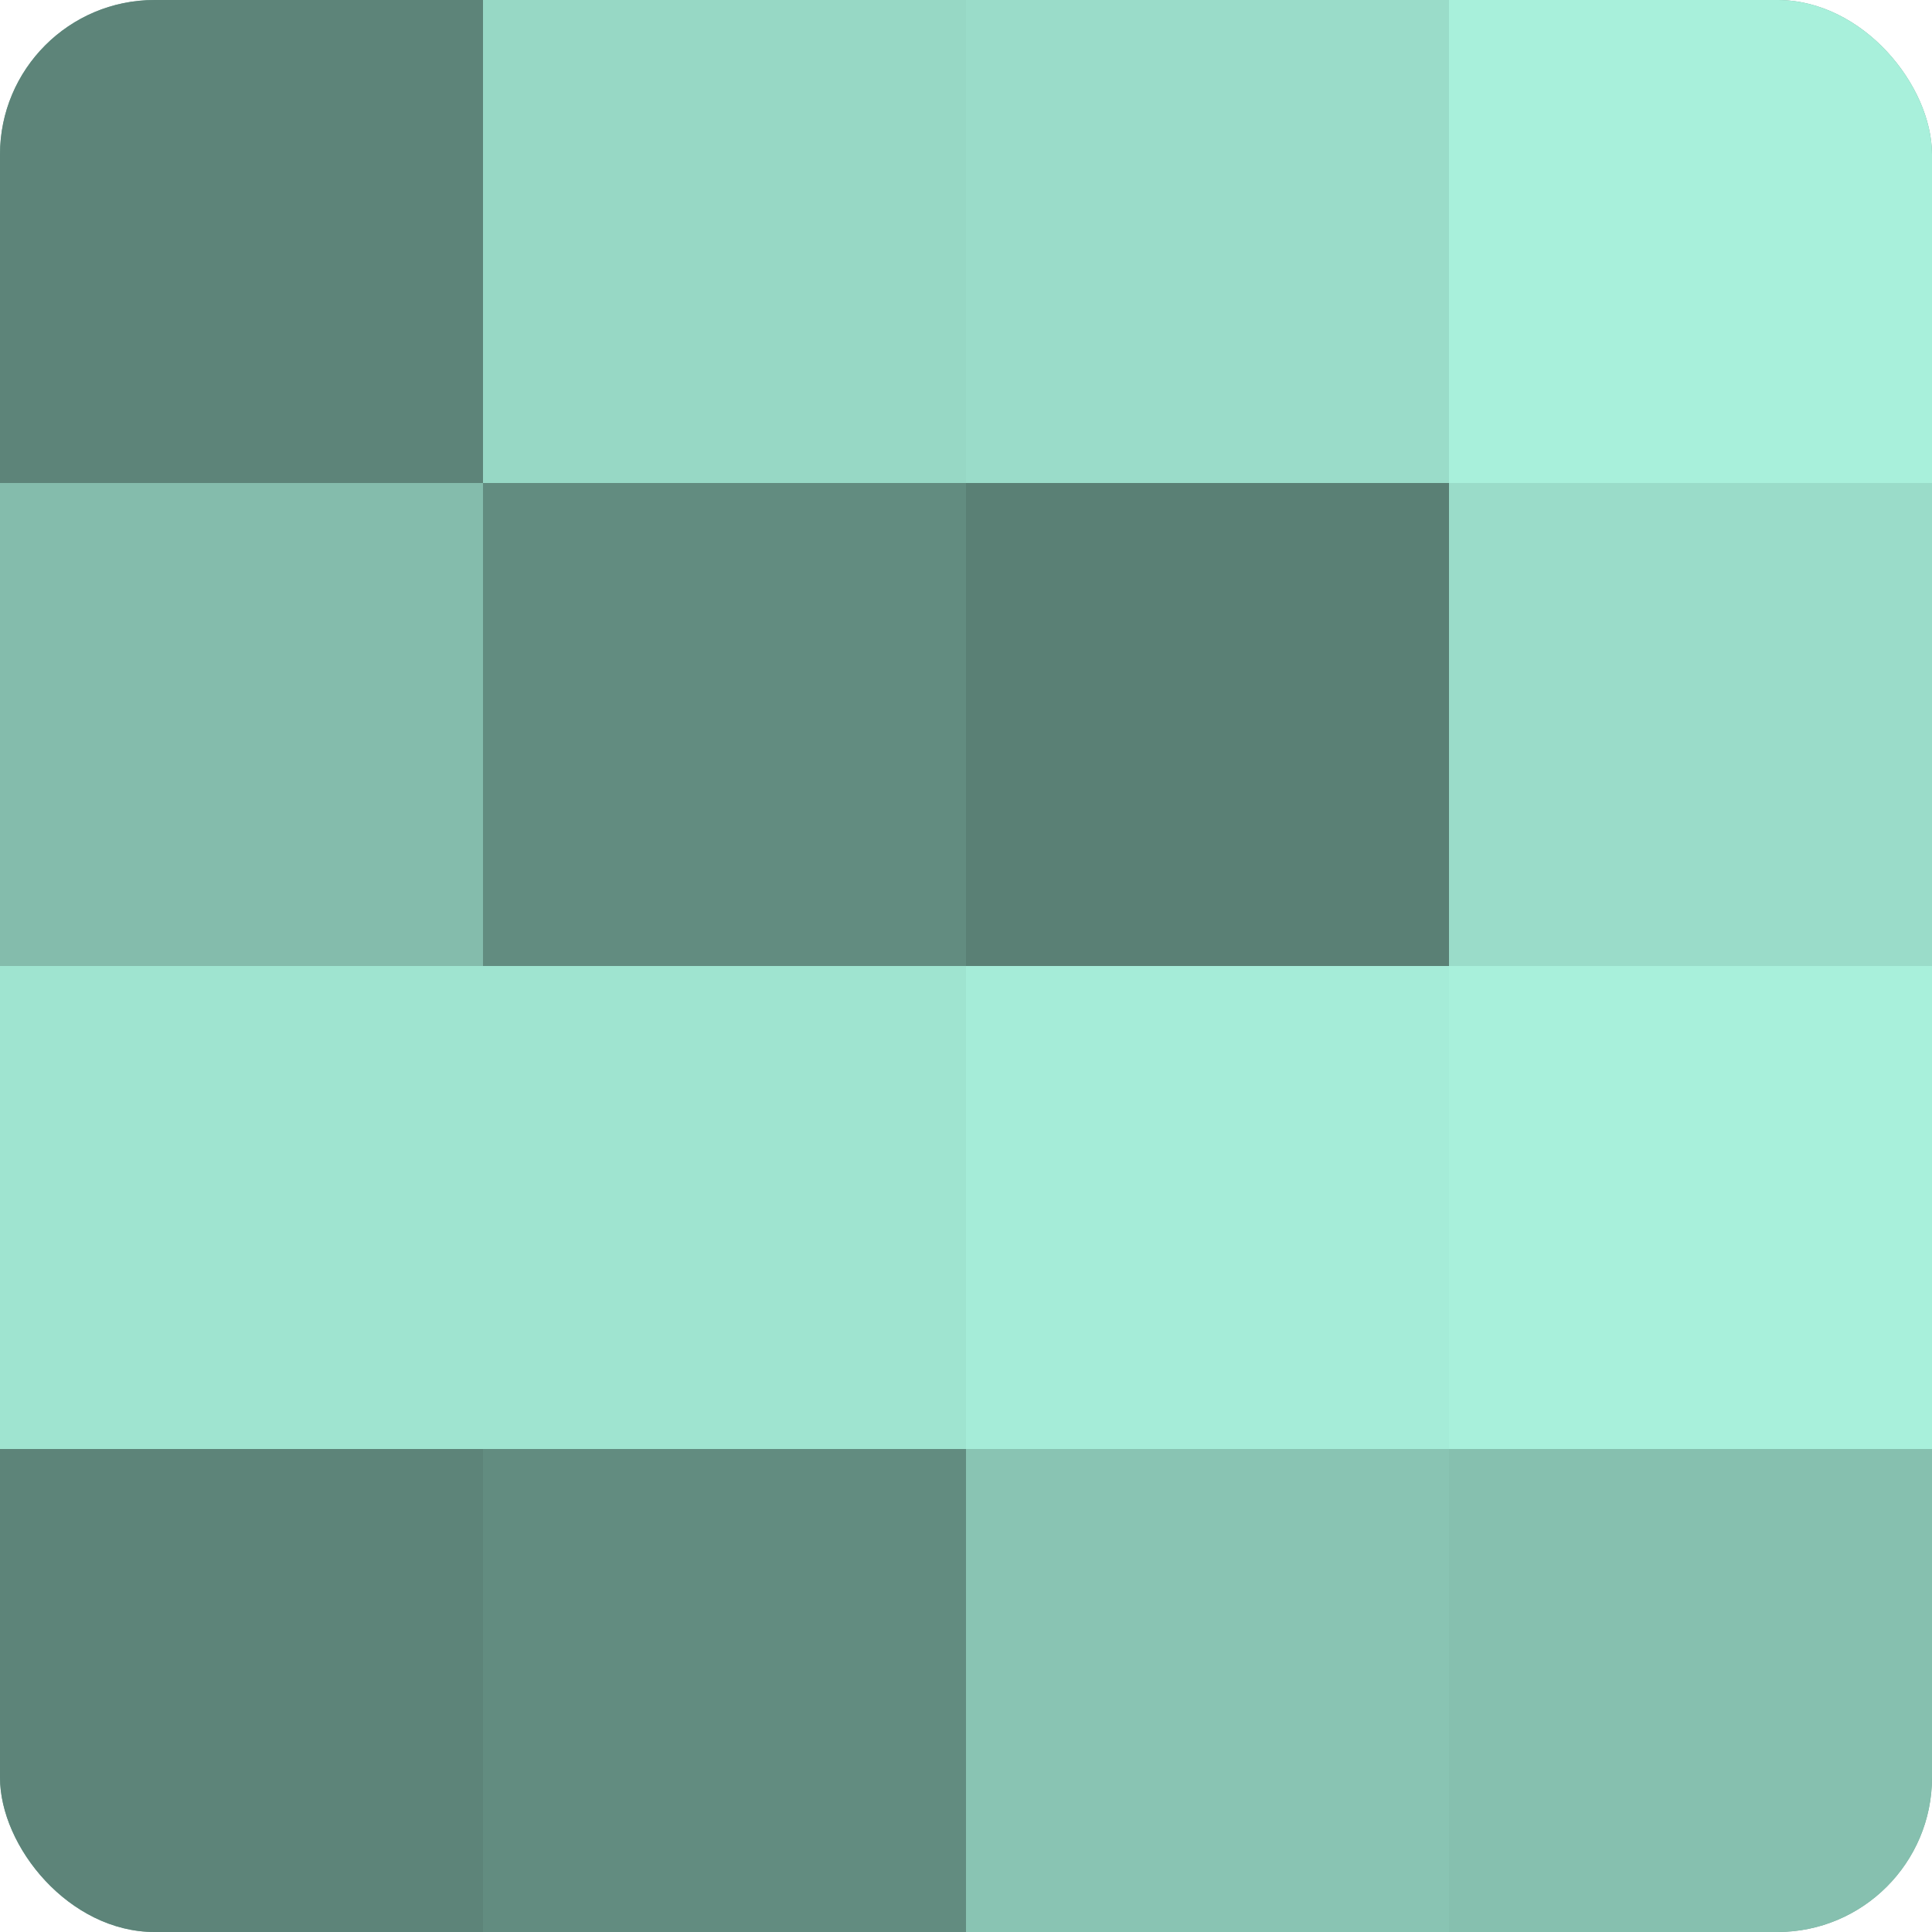 <?xml version="1.0" encoding="UTF-8"?>
<svg xmlns="http://www.w3.org/2000/svg" width="60" height="60" viewBox="0 0 100 100" preserveAspectRatio="xMidYMid meet"><defs><clipPath id="c" width="100" height="100"><rect width="100" height="100" rx="8" ry="8"/></clipPath></defs><g clip-path="url(#c)"><rect width="100" height="100" fill="#70a092"/><rect width="25" height="25" fill="#5d8479"/><rect y="25" width="25" height="25" fill="#84bcac"/><rect y="50" width="25" height="25" fill="#9fe4d0"/><rect y="75" width="25" height="25" fill="#5d8479"/><rect x="25" width="25" height="25" fill="#97d8c5"/><rect x="25" y="25" width="25" height="25" fill="#628c80"/><rect x="25" y="50" width="25" height="25" fill="#9fe4d0"/><rect x="25" y="75" width="25" height="25" fill="#628c80"/><rect x="50" width="25" height="25" fill="#9adcc9"/><rect x="50" y="25" width="25" height="25" fill="#5a8075"/><rect x="50" y="50" width="25" height="25" fill="#a5ecd8"/><rect x="50" y="75" width="25" height="25" fill="#89c4b3"/><rect x="75" width="25" height="25" fill="#a8f0db"/><rect x="75" y="25" width="25" height="25" fill="#9adcc9"/><rect x="75" y="50" width="25" height="25" fill="#a8f0db"/><rect x="75" y="75" width="25" height="25" fill="#86c0af"/></g></svg>
